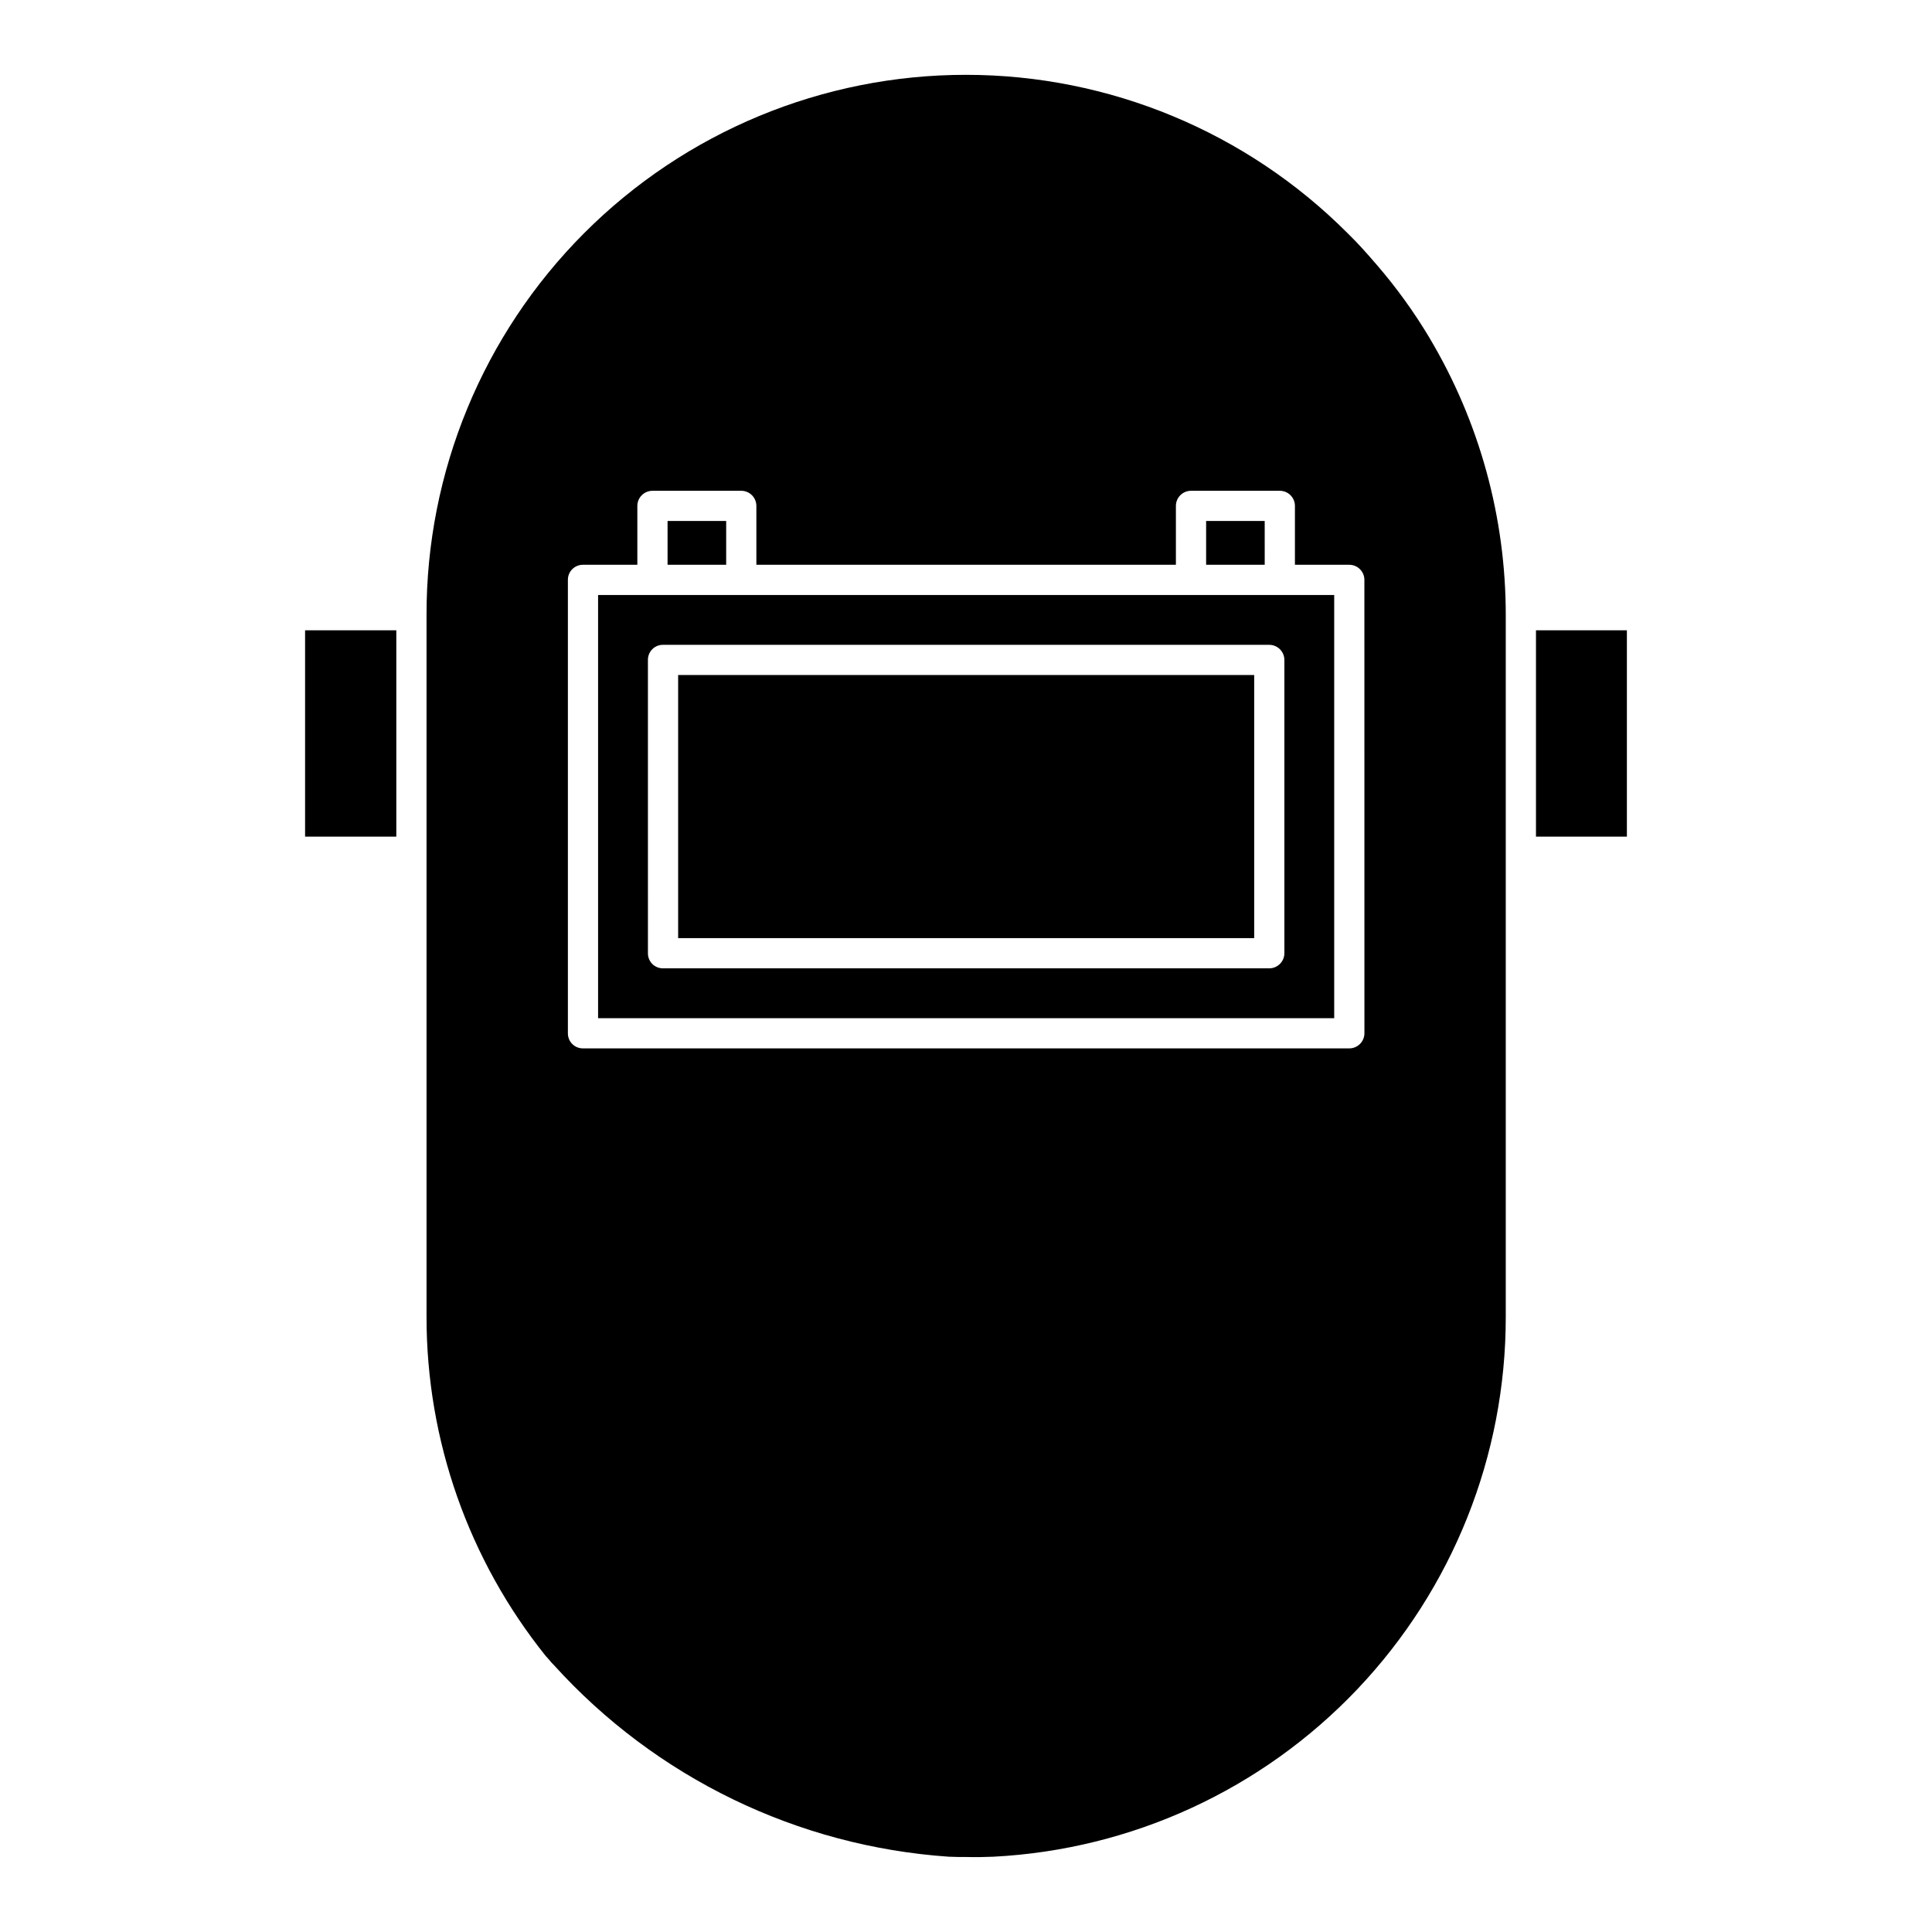 <?xml version="1.0" encoding="UTF-8"?>
<!-- Uploaded to: ICON Repo, www.iconrepo.com, Generator: ICON Repo Mixer Tools -->
<svg fill="#000000" width="800px" height="800px" version="1.1" viewBox="144 144 512 512" xmlns="http://www.w3.org/2000/svg">
 <path d="m224.85 311.04h24.176v54.672l-24.176 0.004zm326.2 0v54.672h24.094v-54.672zm-28.262-77.566c13.277 22.242 20.273 47.664 20.254 73.566v185.96c0.027 36.703-14.047 72.012-39.312 98.637-25.266 26.621-59.793 42.52-96.445 44.41-2.16 0.078-4.644 0.156-7.125 0.078-1.602 0-3.125 0-4.723-0.078-40.125-2.758-77.621-20.945-104.62-50.75-0.492-0.473-0.945-0.98-1.359-1.523l-0.801-0.879c-20.477-25.484-31.633-57.203-31.621-89.895v-185.96c-0.074-37.961 14.961-74.398 41.785-101.27 26.824-26.863 63.234-41.953 101.2-41.938s74.363 15.137 101.16 42.023c2.644 2.562 5.125 5.363 7.606 8.246 5.219 6.039 9.906 12.523 14.008 19.371zm-17.211 64.199h0.004c-0.008-2.207-1.797-3.996-4.004-4h-14.406v-15.609c-0.004-2.207-1.793-3.996-4-4h-23.539c-2.207 0.004-3.996 1.793-4.004 4v15.609h-111.18v-15.609c-0.008-2.207-1.793-3.996-4-4h-23.539c-2.207 0.004-3.996 1.793-4.004 4v15.609h-14.406c-1.062-0.008-2.086 0.41-2.84 1.164-0.754 0.75-1.172 1.777-1.16 2.84v120.15c-0.012 1.066 0.406 2.09 1.16 2.844 0.754 0.754 1.777 1.172 2.84 1.16h203.09c2.207-0.008 3.996-1.793 4-4.004zm-26.418-15.609h-15.523v11.605h15.527zm-176.66 19.617h195.08v112.15h-195.08zm13.211 94.938-0.004-0.004c-0.008 1.066 0.41 2.09 1.16 2.844 0.754 0.75 1.777 1.168 2.844 1.16h160.66c2.207-0.008 3.996-1.797 4.004-4.004v-77.723c-0.008-2.211-1.797-3.996-4.004-4.004h-160.66c-1.066-0.012-2.09 0.406-2.844 1.16-0.75 0.754-1.168 1.777-1.16 2.844zm20.734-114.55h-15.531v11.605h15.531zm139.93 40.824h-152.66v69.723h152.66z"/>
</svg>